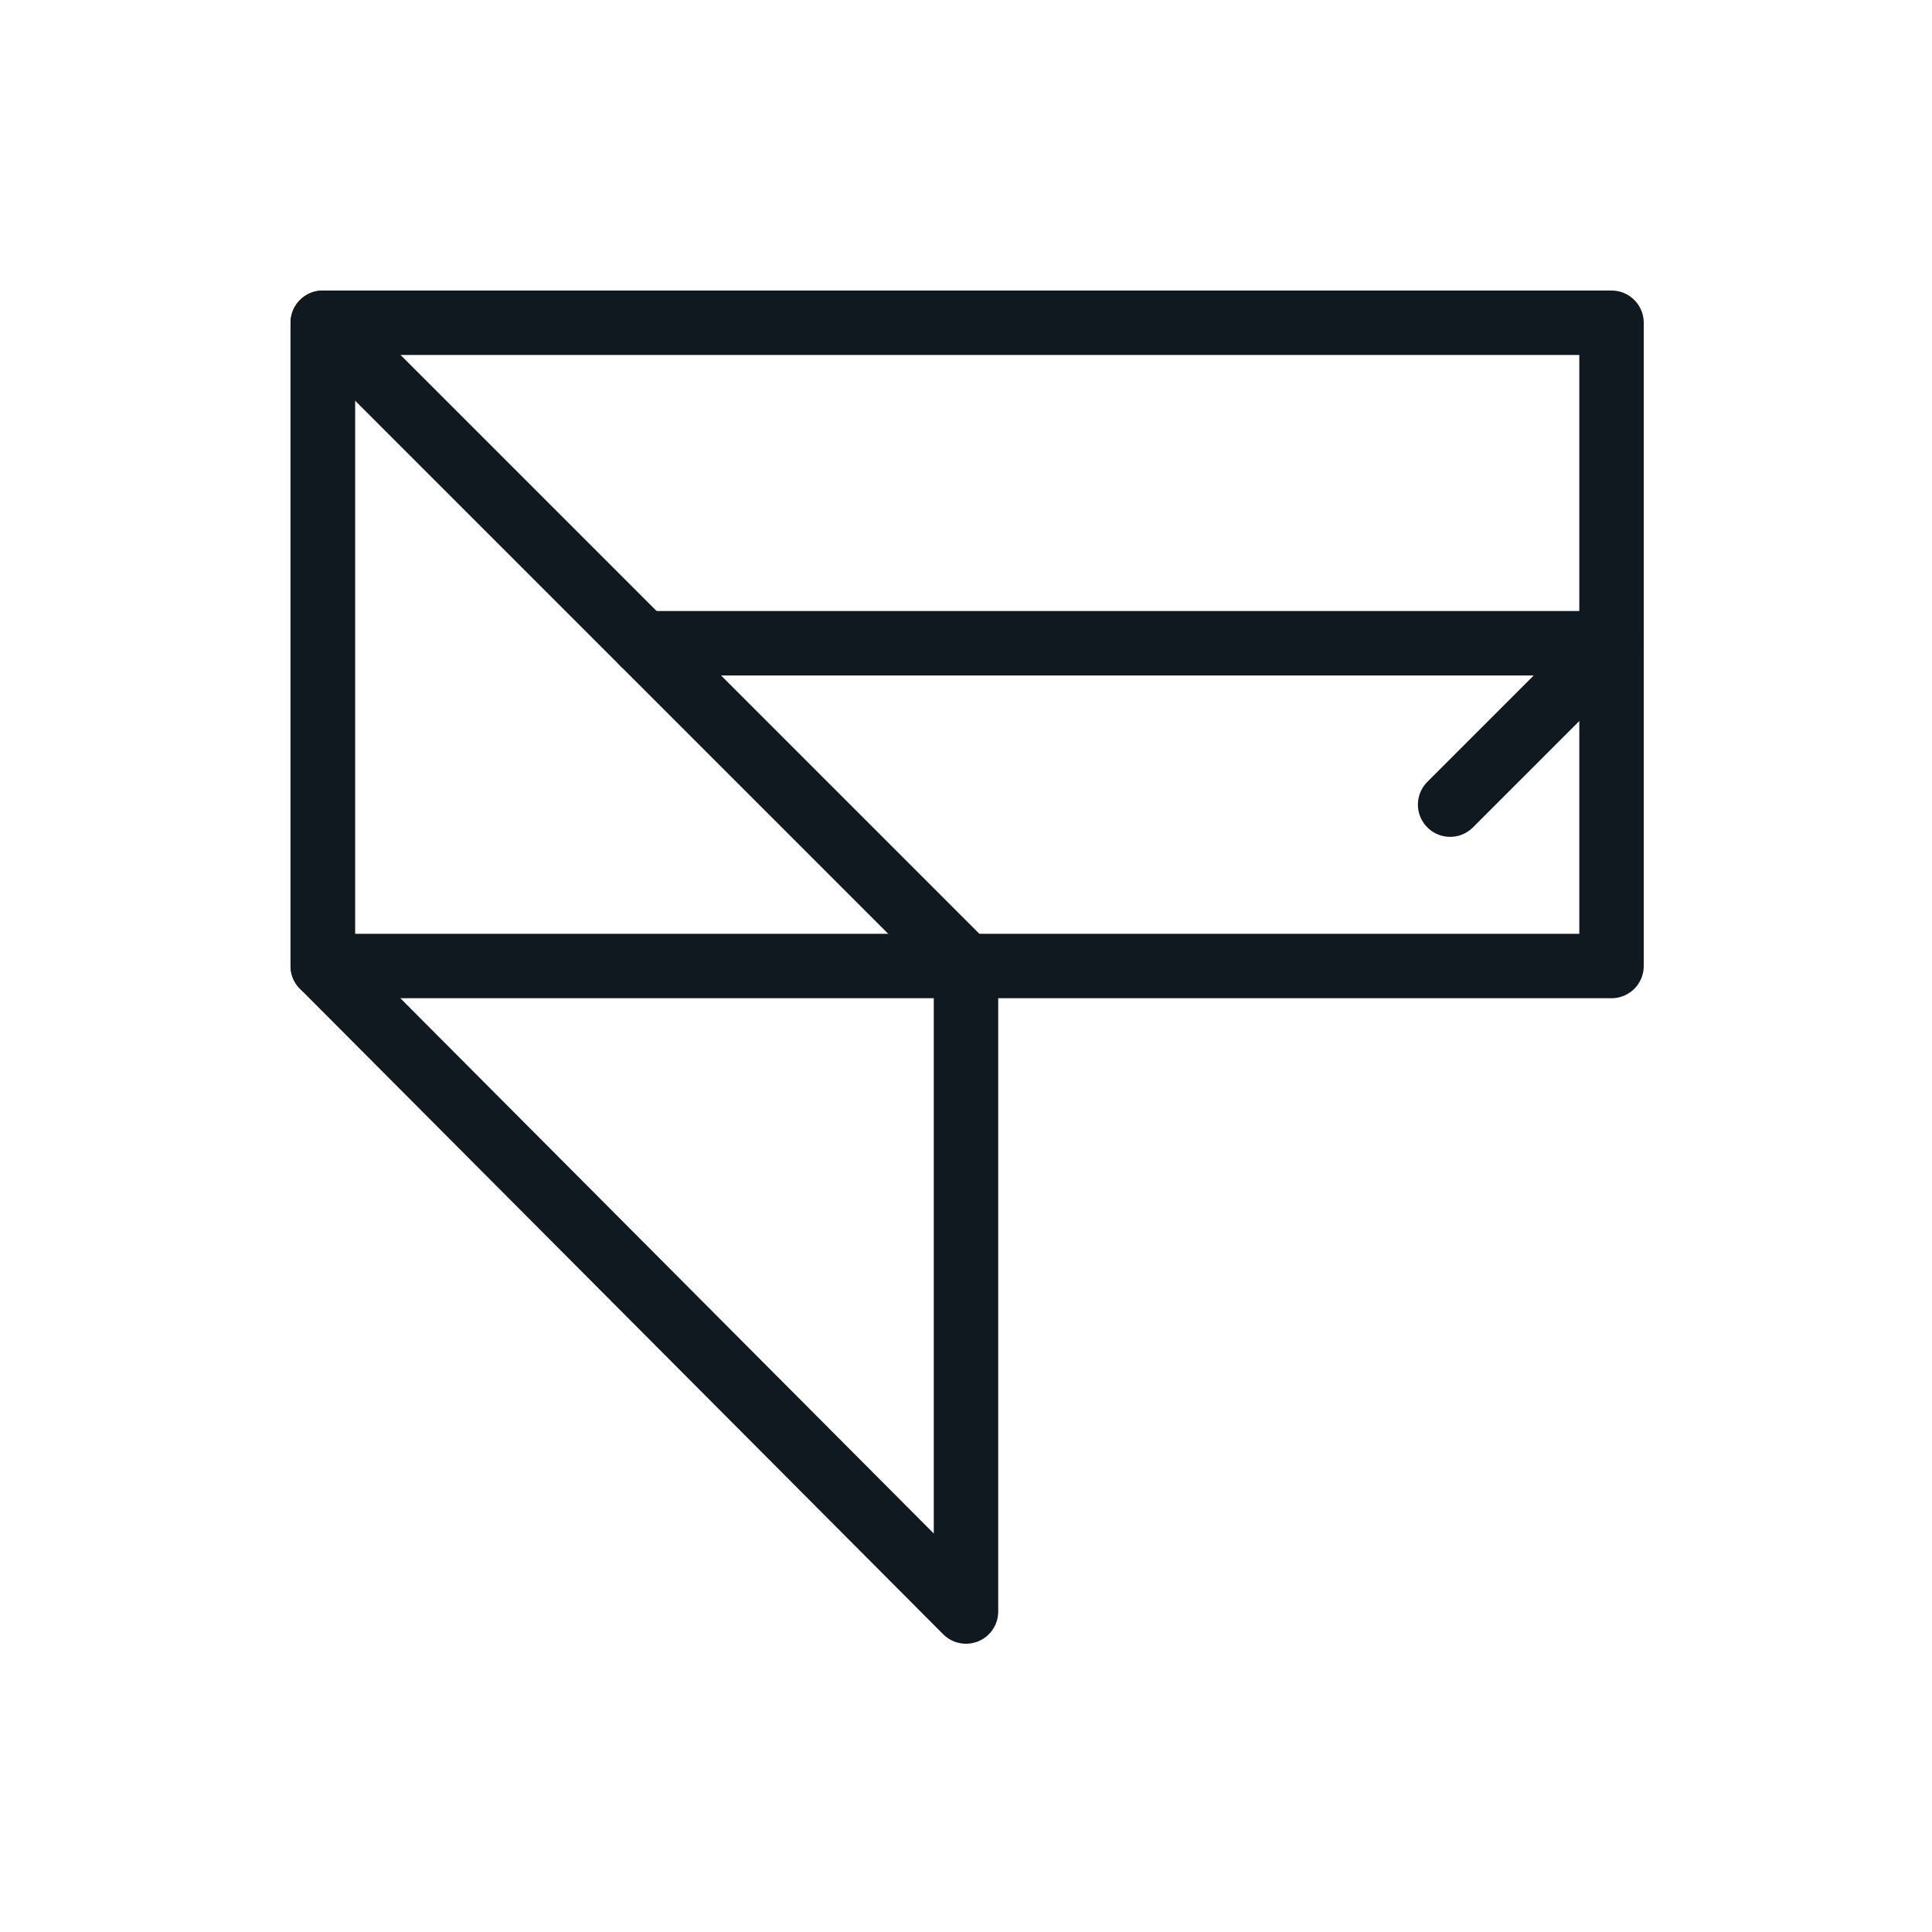 <?xml version="1.0" encoding="utf-8"?>
<!-- Generator: Adobe Illustrator 27.0.0, SVG Export Plug-In . SVG Version: 6.00 Build 0)  -->
<svg version="1.1" xmlns="http://www.w3.org/2000/svg" xmlns:xlink="http://www.w3.org/1999/xlink" x="0px" y="0px"
	 viewBox="0 0 85 85" style="enable-background:new 0 0 85 85;" xml:space="preserve">
<style type="text/css">
	.st0{display:none;}
	.st1{display:inline;fill:#090909;}
	.st2{fill:none;stroke:#101820;stroke-width:2.835;stroke-linecap:round;stroke-linejoin:round;stroke-miterlimit:10;}
	.st3{fill:none;stroke:#101820;stroke-width:2.835;stroke-miterlimit:10;}
</style>
<g id="Guides_For_Artboard">
</g>
<g id="Layer_2" class="st0">
</g>
<g id="Layer_1">
	<rect x="14.2" y="14.2" class="st2" width="56.7" height="28.3"/>
	<polygon class="st2" points="42.5,42.5 14.2,14.2 14.2,42.5 42.5,70.9 	"/>
	<polyline class="st2" points="28.3,28.3 70.9,28.3 63.8,35.4 	"/>
</g>
<g id="Layer_3">
</g>
</svg>
